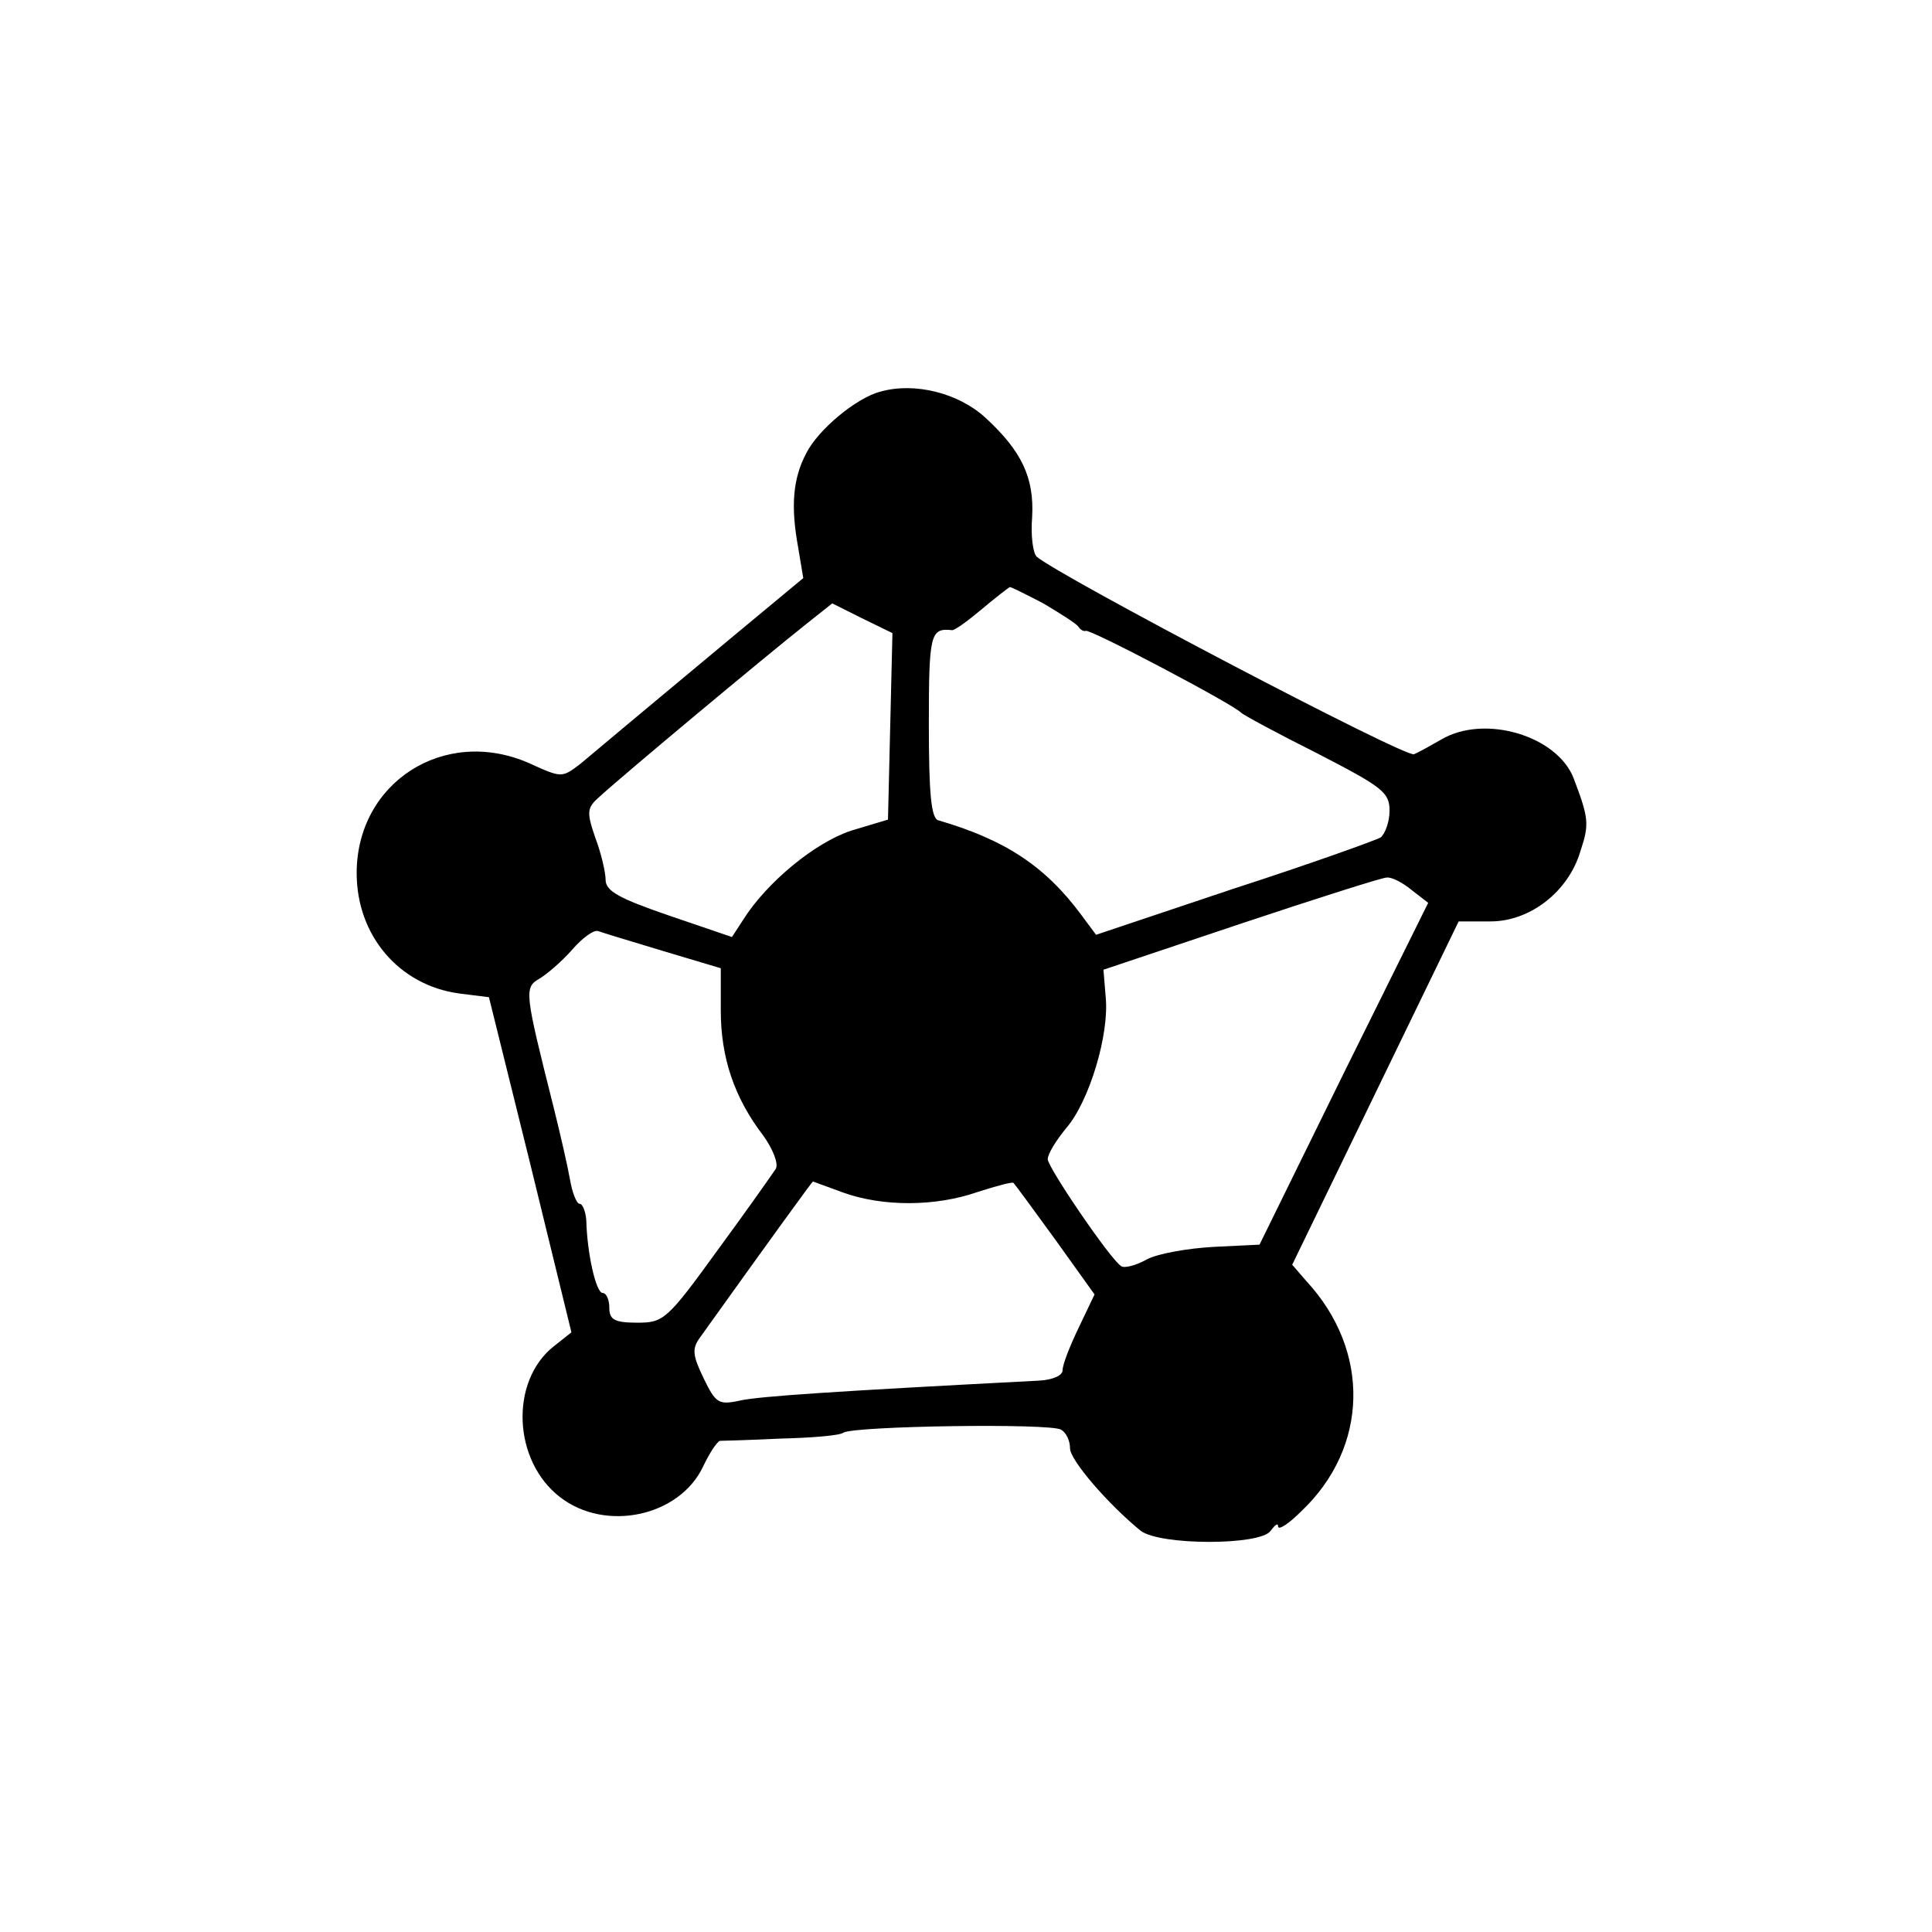 <?xml version="1.0" standalone="no"?>
<!DOCTYPE svg PUBLIC "-//W3C//DTD SVG 20010904//EN"
 "http://www.w3.org/TR/2001/REC-SVG-20010904/DTD/svg10.dtd">
<svg version="1.0" xmlns="http://www.w3.org/2000/svg"
 width="260pt" height="260pt" viewBox="0 0 260 260"
 preserveAspectRatio="xMidYMid meet">
<g transform="translate(0,260) scale(0.1,-0.1)"
fill="#000000" stroke="none">
<path d="M1185 2073 c-32 -8 -84 -51 -100 -83 -18 -34 -21 -71 -11 -126 l7
-42 -94 -78 c-114 -95 -174 -145 -206 -172 -25 -19 -25 -19 -69 1 -114 50
-232 -26 -232 -148 0 -84 57 -151 138 -162 l40 -5 56 -226 55 -225 -24 -19
c-59 -47 -55 -154 9 -203 61 -47 160 -26 192 41 9 19 19 34 23 35 3 0 40 1 81
3 41 1 80 4 85 8 15 9 279 13 293 4 7 -4 12 -15 12 -25 0 -16 51 -75 95 -111
26 -20 162 -20 175 0 6 8 10 11 10 6 0 -6 14 3 31 20 91 86 94 216 7 310 l-19
22 112 231 112 231 43 0 c53 0 105 40 121 95 12 36 11 44 -9 97 -22 58 -120
87 -178 53 -14 -8 -30 -17 -37 -20 -10 -6 -482 242 -508 266 -5 5 -8 29 -6 53
3 53 -14 89 -63 134 -36 33 -95 48 -141 35z m219 -285 c22 -13 44 -27 47 -31
3 -5 8 -7 10 -6 4 4 201 -100 209 -110 3 -3 49 -28 103 -55 87 -45 97 -52 97
-77 0 -15 -6 -31 -12 -36 -7 -4 -96 -36 -198 -69 l-185 -62 -20 27 c-49 66
-103 101 -192 127 -10 2 -13 37 -13 129 0 122 2 130 31 127 3 -1 21 12 40 28
19 16 36 29 38 30 2 0 22 -10 45 -22z m-206 -166 l-3 -125 -50 -15 c-48 -16
-113 -69 -145 -120 l-15 -23 -85 29 c-67 23 -85 33 -85 48 0 10 -6 36 -14 57
-12 35 -11 40 6 55 34 31 221 187 279 233 l34 27 40 -20 41 -20 -3 -126z m702
-220 l22 -17 -114 -230 -113 -230 -62 -3 c-35 -2 -75 -9 -90 -17 -14 -8 -30
-12 -34 -9 -14 8 -99 133 -99 144 0 7 11 25 25 42 31 36 58 126 53 176 l-3 37
185 62 c102 34 190 62 196 62 7 1 22 -7 34 -17z m-1007 -82 l77 -23 0 -57 c0
-63 18 -117 57 -168 13 -18 21 -38 17 -45 -4 -6 -39 -56 -78 -109 -68 -94 -73
-98 -108 -98 -31 0 -38 4 -38 20 0 11 -4 20 -9 20 -9 0 -21 54 -22 98 -1 12
-5 22 -9 22 -4 0 -10 15 -13 33 -3 17 -13 61 -22 97 -39 155 -40 161 -19 173
10 6 30 23 44 39 14 16 29 27 35 25 5 -2 45 -14 88 -27z m242 -325 c53 -19
124 -19 181 1 25 8 47 14 48 12 2 -2 27 -36 56 -76 l53 -74 -21 -44 c-12 -25
-22 -50 -22 -58 0 -7 -13 -13 -32 -14 -269 -14 -378 -21 -403 -27 -28 -6 -32
-3 -48 30 -15 31 -16 40 -5 55 93 130 151 210 152 210 0 0 19 -7 41 -15z"/>
</g>
</svg>
